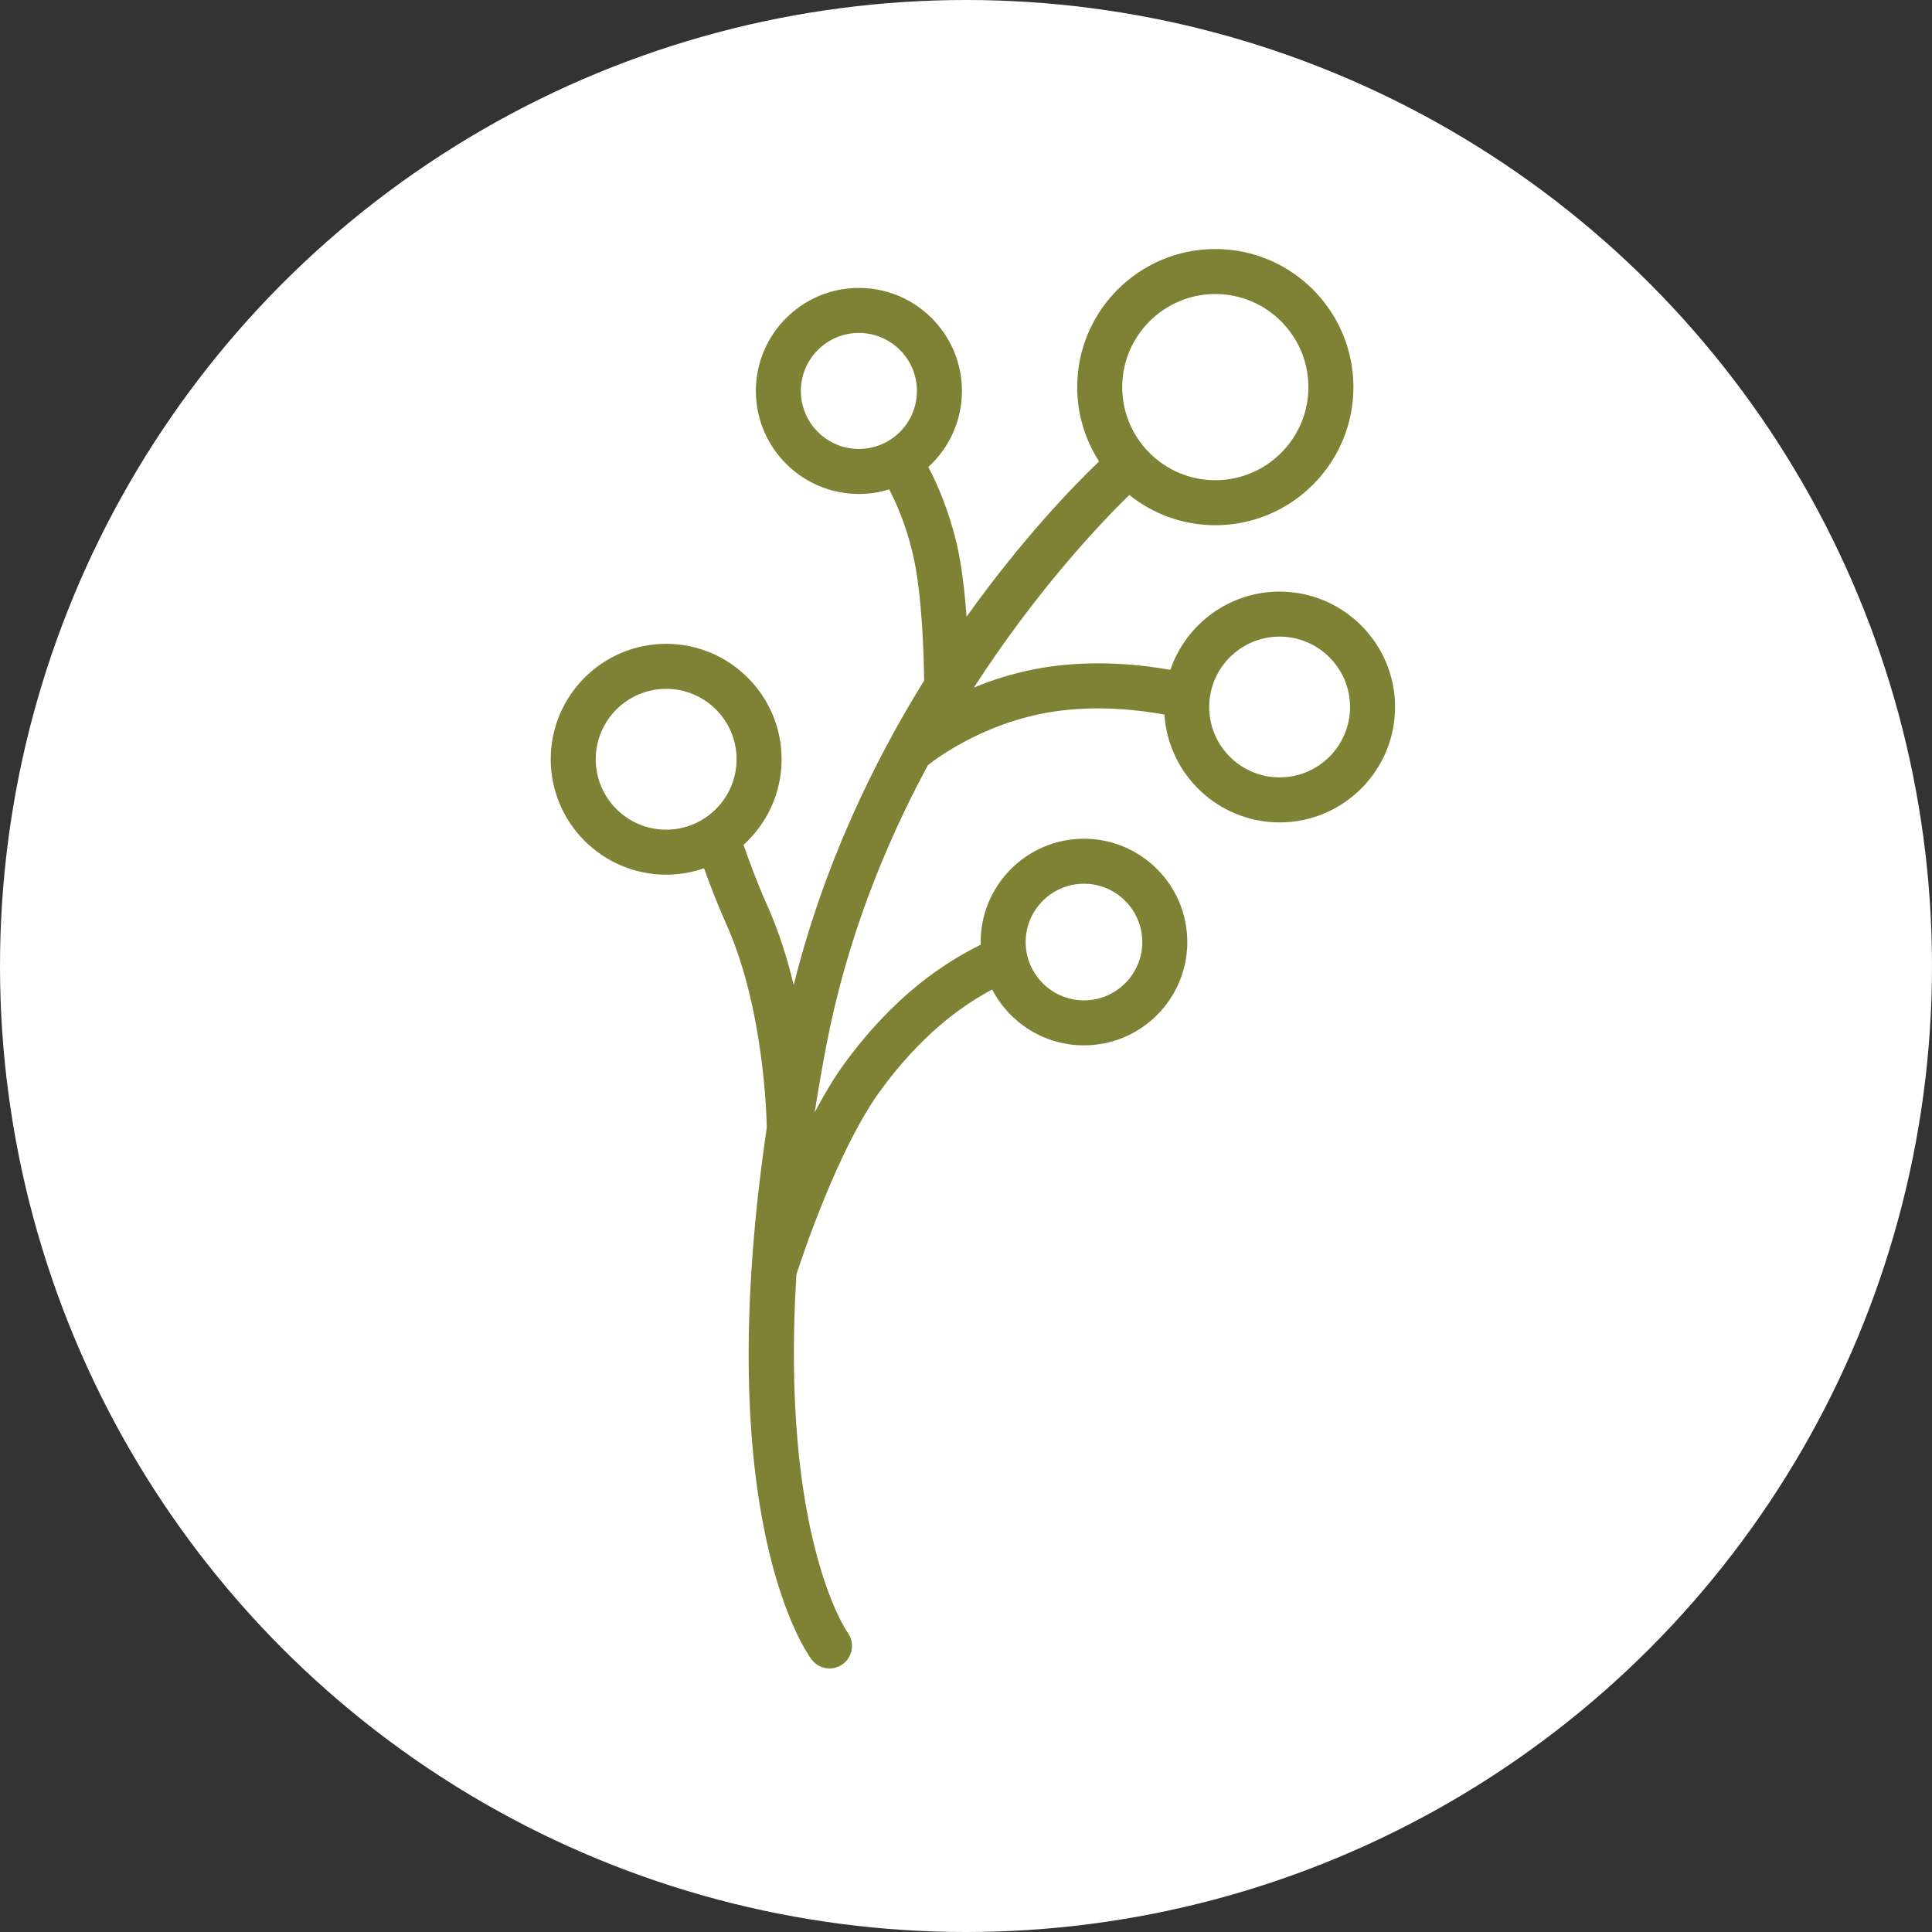 <?xml version="1.0" encoding="UTF-8"?>
<svg width="74px" height="74px" viewBox="0 0 74 74" version="1.1" xmlns="http://www.w3.org/2000/svg" xmlns:xlink="http://www.w3.org/1999/xlink">
    <rect x="0" y="0" width="74" height="74" fill="#333333" stroke="none"/>
    <title>01-mosel-signet-cmyk</title>
    <g id="01-mosel-signet-cmyk" stroke="none" stroke-width="1" fill="none" fill-rule="evenodd">
        <circle id="Oval" fill="#FFFFFF" cx="37" cy="37" r="37"></circle>
        <path d="M49.012,29.776 C47.525,29.776 46.315,28.567 46.315,27.08 C46.315,25.594 47.525,24.384 49.012,24.384 C50.499,24.384 51.71,25.594 51.71,27.08 C51.71,28.567 50.499,29.776 49.012,29.776 Z M41.518,33.849 C42.75,33.849 43.752,34.851 43.752,36.083 C43.752,37.314 42.75,38.316 41.518,38.316 C40.287,38.316 39.285,37.314 39.285,36.083 C39.285,34.851 40.287,33.849 41.518,33.849 Z M25.516,31.778 C24.028,31.778 22.818,30.568 22.818,29.081 C22.818,27.594 24.028,26.384 25.516,26.384 C27.003,26.384 28.213,27.594 28.213,29.081 C28.213,30.568 27.003,31.778 25.516,31.778 Z M32.897,17.196 C31.671,17.196 30.675,16.2 30.675,14.974 C30.675,13.749 31.671,12.752 32.897,12.752 C34.123,12.752 35.12,13.749 35.12,14.974 C35.12,16.2 34.123,17.196 32.897,17.196 Z M46.549,11.262 C48.515,11.262 50.115,12.862 50.115,14.828 C50.115,16.794 48.515,18.393 46.549,18.393 C44.583,18.393 42.983,16.794 42.983,14.828 C42.983,12.862 44.583,11.262 46.549,11.262 Z M49.012,22.66 C47.073,22.66 45.421,23.915 44.827,25.657 C43.774,25.468 41.979,25.261 40.071,25.554 C39.03,25.715 38.097,26.006 37.304,26.333 C39.733,22.572 42.184,20.004 43.255,18.959 C44.159,19.682 45.304,20.117 46.549,20.117 C49.466,20.117 51.839,17.745 51.839,14.828 C51.839,11.911 49.466,9.538 46.549,9.538 C43.632,9.538 41.259,11.911 41.259,14.828 C41.259,15.876 41.569,16.851 42.097,17.673 C41.14,18.591 39.152,20.633 37.021,23.623 C36.953,22.671 36.836,21.64 36.64,20.811 C36.329,19.508 35.892,18.522 35.556,17.888 C36.347,17.166 36.844,16.127 36.844,14.974 C36.844,12.798 35.073,11.028 32.897,11.028 C30.721,11.028 28.951,12.798 28.951,14.974 C28.951,17.15 30.721,18.92 32.897,18.92 C33.302,18.92 33.691,18.859 34.058,18.746 C34.334,19.272 34.699,20.104 34.962,21.211 C35.325,22.736 35.386,25.183 35.396,26.068 C33.429,29.239 31.537,33.173 30.4,37.73 C30.161,36.729 29.839,35.693 29.404,34.719 C28.98,33.769 28.663,32.897 28.48,32.359 C29.374,31.549 29.937,30.38 29.937,29.081 C29.937,26.644 27.953,24.66 25.516,24.66 C23.078,24.66 21.094,26.644 21.094,29.081 C21.094,31.519 23.078,33.502 25.516,33.502 C26.023,33.502 26.512,33.415 26.967,33.257 C27.167,33.823 27.459,34.59 27.83,35.422 C29.274,38.66 29.364,42.846 29.369,43.196 C27.161,58.152 30.915,63.337 31.088,63.565 C31.257,63.788 31.513,63.905 31.772,63.905 C31.951,63.905 32.133,63.849 32.287,63.734 C32.667,63.451 32.746,62.913 32.467,62.531 C32.434,62.486 29.888,58.833 30.504,48.816 C30.725,48.135 32.095,44.009 33.71,41.79 C35.257,39.664 36.787,38.551 38.002,37.899 C38.662,39.17 39.99,40.04 41.518,40.04 C43.701,40.04 45.476,38.265 45.476,36.083 C45.476,33.901 43.701,32.125 41.518,32.125 C39.337,32.125 37.561,33.901 37.561,36.083 C37.561,36.117 37.561,36.152 37.562,36.186 C36.121,36.898 34.219,38.16 32.316,40.775 C31.924,41.313 31.553,41.948 31.204,42.607 C31.336,41.778 31.482,40.926 31.652,40.035 C32.428,35.983 33.89,32.369 35.54,29.309 C35.651,29.218 37.559,27.687 40.335,27.259 C42.046,26.995 43.697,27.203 44.601,27.37 C44.75,29.673 46.671,31.5 49.012,31.5 C51.45,31.5 53.434,29.518 53.434,27.08 C53.434,24.643 51.45,22.66 49.012,22.66 L49.012,22.66 Z" id="Fill-1" fill="#7F8234"></path>
    </g>
</svg>